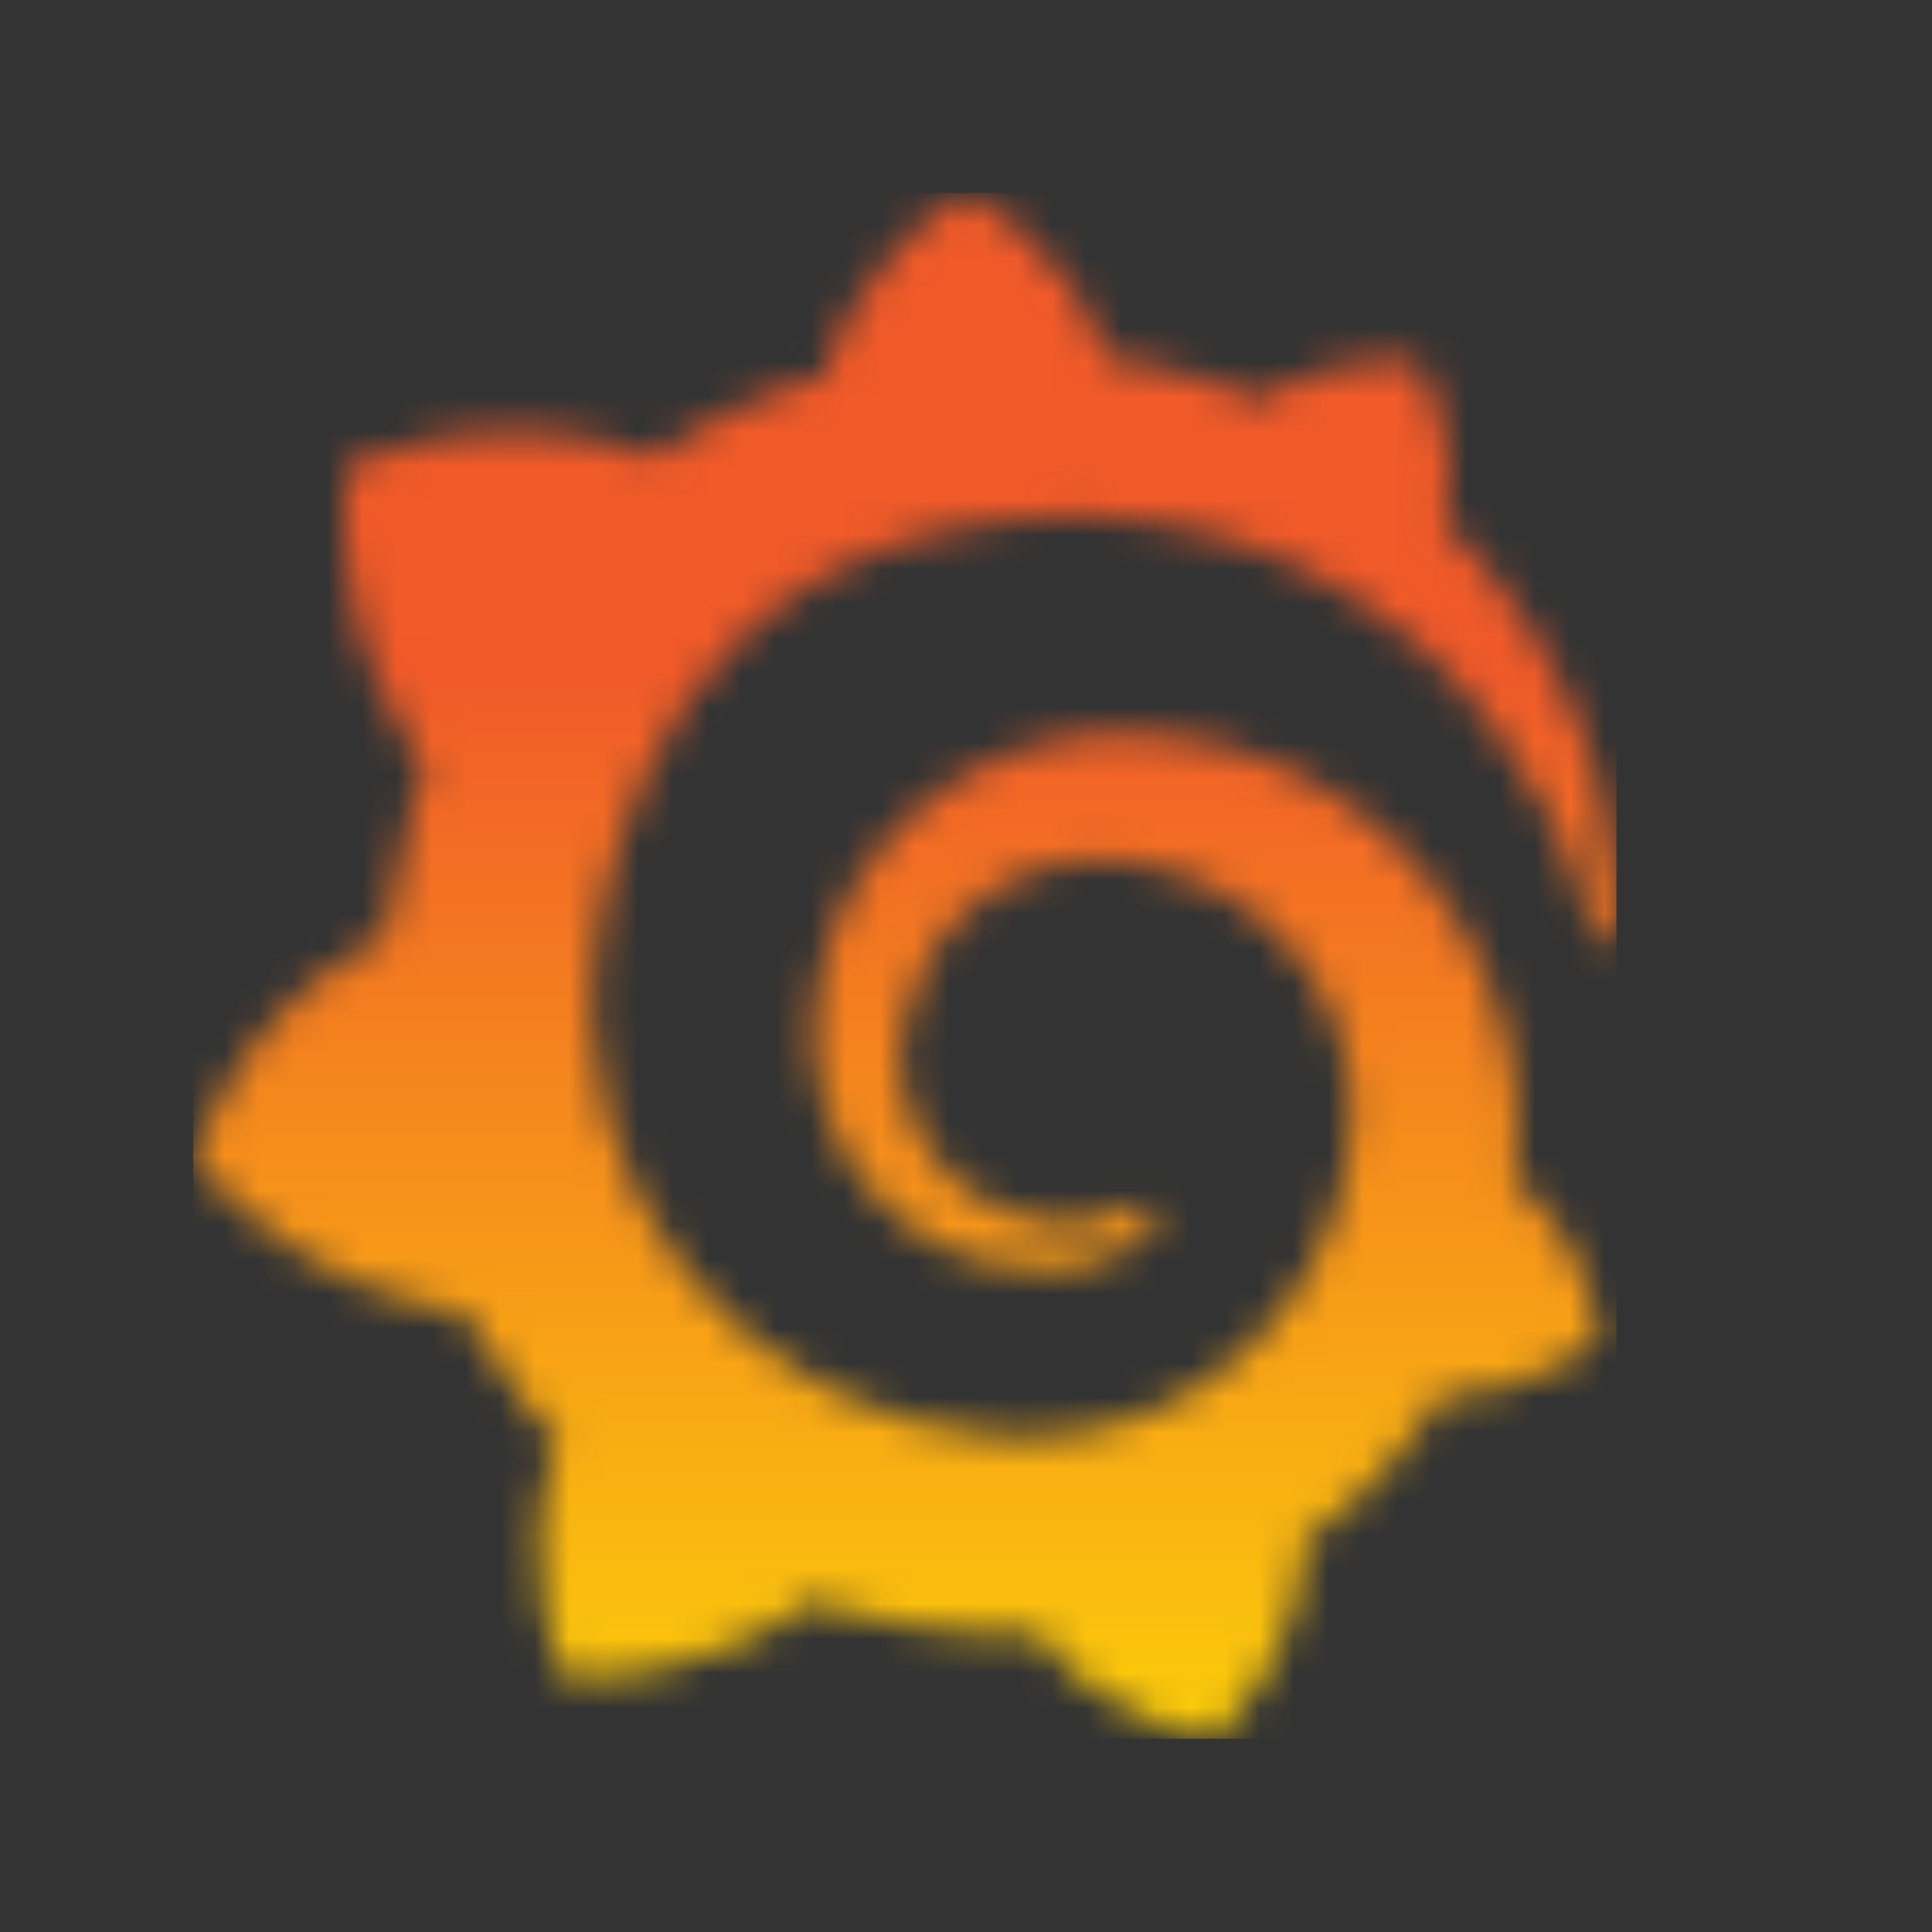 <svg viewBox="0 0 56 56" fill="none" xmlns="http://www.w3.org/2000/svg">
  <rect x="0" y="0" width="56" height="56" fill="#333333" stroke="none"/>
  <mask id="mask0_5968_35641" style="mask-type:luminance" maskUnits="userSpaceOnUse" x="5" y="5"
    width="42" height="46">
    <path
      d="M23.972 10.714C23.972 10.714 23.956 10.779 23.936 10.889C23.749 10.943 23.562 10.995 23.376 11.056C23.117 11.134 22.863 11.229 22.604 11.321C22.35 11.42 22.091 11.519 21.84 11.631C21.331 11.85 20.828 12.095 20.335 12.371C19.858 12.639 19.388 12.934 18.932 13.253C18.866 13.222 18.815 13.199 18.815 13.199C14.152 11.418 10.012 13.561 10.012 13.561C9.634 18.52 11.874 21.646 12.317 22.213C12.207 22.519 12.104 22.829 12.009 23.142C11.665 24.266 11.406 25.42 11.247 26.612C11.224 26.783 11.204 26.956 11.184 27.129C6.877 29.257 5.6 33.618 5.6 33.618C9.196 37.754 13.388 38.01 13.388 38.01C13.392 38.008 13.395 38.003 13.399 38.001C13.932 38.952 14.548 39.859 15.243 40.702C15.533 41.055 15.839 41.397 16.156 41.727C14.845 45.477 16.341 48.596 16.341 48.596C20.344 48.747 22.973 46.844 23.526 46.405C23.924 46.54 24.329 46.66 24.736 46.765C25.966 47.082 27.226 47.269 28.485 47.323C28.8 47.337 29.115 47.343 29.428 47.341H29.581L29.68 47.339L29.878 47.332L30.073 47.323L30.078 47.33C31.962 50.02 35.28 50.4 35.28 50.4C37.639 47.912 37.774 45.445 37.774 44.912V44.876C37.774 44.831 37.772 44.802 37.772 44.802C37.769 44.764 37.769 44.728 37.765 44.687C38.26 44.341 38.732 43.968 39.179 43.567C40.124 42.712 40.949 41.741 41.633 40.691C41.698 40.592 41.761 40.493 41.822 40.392C44.492 40.544 46.374 38.739 46.374 38.739C45.931 35.957 44.345 34.6 44.015 34.344C44.015 34.344 44.001 34.333 43.981 34.319C43.963 34.306 43.95 34.297 43.95 34.297C43.934 34.286 43.913 34.272 43.891 34.259C43.907 34.09 43.922 33.923 43.931 33.757C43.952 33.458 43.959 33.157 43.961 32.86L43.959 32.637L43.956 32.525V32.468C43.956 32.392 43.954 32.421 43.954 32.392L43.945 32.205L43.931 31.953C43.927 31.866 43.92 31.791 43.913 31.713C43.907 31.636 43.9 31.558 43.891 31.481L43.864 31.249L43.833 31.02C43.788 30.714 43.729 30.41 43.659 30.111C43.38 28.913 42.913 27.775 42.294 26.751C41.676 25.728 40.907 24.822 40.041 24.059C39.175 23.295 38.203 22.681 37.184 22.222C36.166 21.763 35.095 21.468 34.029 21.334C33.496 21.264 32.965 21.237 32.439 21.244L32.243 21.248L32.194 21.25C32.181 21.25 32.12 21.253 32.127 21.253L32.046 21.257L31.85 21.271C31.776 21.275 31.699 21.282 31.634 21.289C31.364 21.316 31.096 21.352 30.831 21.401C29.774 21.599 28.776 21.981 27.896 22.508C27.017 23.034 26.252 23.693 25.629 24.439C25.008 25.184 24.525 26.009 24.192 26.864C23.859 27.718 23.672 28.6 23.621 29.457C23.607 29.671 23.603 29.884 23.607 30.096C23.607 30.147 23.61 30.201 23.612 30.253L23.619 30.424C23.625 30.527 23.634 30.629 23.643 30.73C23.686 31.164 23.765 31.58 23.882 31.983C24.113 32.785 24.487 33.512 24.945 34.128C25.404 34.747 25.953 35.257 26.535 35.655C27.118 36.053 27.741 36.339 28.357 36.521C28.976 36.703 29.59 36.782 30.168 36.78C30.24 36.78 30.312 36.777 30.384 36.775C30.422 36.775 30.46 36.771 30.498 36.771L30.613 36.764C30.674 36.757 30.737 36.753 30.797 36.746C30.811 36.746 30.831 36.742 30.849 36.739L30.905 36.733C30.944 36.728 30.98 36.721 31.018 36.717C31.094 36.708 31.159 36.692 31.227 36.681C31.294 36.667 31.362 36.654 31.429 36.636C31.562 36.606 31.69 36.566 31.818 36.528C32.07 36.445 32.306 36.343 32.527 36.231C32.747 36.118 32.95 35.99 33.139 35.858C33.193 35.819 33.244 35.779 33.296 35.738C33.498 35.581 33.53 35.284 33.368 35.086C33.226 34.913 32.983 34.868 32.79 34.976C32.743 35.003 32.693 35.028 32.644 35.053C32.475 35.133 32.3 35.21 32.113 35.271C31.926 35.329 31.733 35.379 31.53 35.415C31.429 35.428 31.328 35.444 31.225 35.453C31.173 35.459 31.121 35.462 31.067 35.462C31.015 35.464 30.959 35.468 30.912 35.466C30.863 35.466 30.813 35.464 30.761 35.464C30.698 35.462 30.635 35.457 30.573 35.455C30.573 35.455 30.541 35.455 30.566 35.453L30.546 35.45L30.503 35.446C30.474 35.444 30.447 35.441 30.417 35.437C30.361 35.43 30.305 35.423 30.249 35.415C29.797 35.352 29.338 35.219 28.897 35.019C28.454 34.819 28.031 34.544 27.649 34.2C27.266 33.858 26.934 33.444 26.673 32.977C26.412 32.511 26.23 31.992 26.144 31.447C26.102 31.175 26.084 30.894 26.09 30.62C26.095 30.543 26.097 30.469 26.102 30.392C26.102 30.413 26.104 30.381 26.104 30.379L26.106 30.352L26.11 30.296C26.113 30.258 26.117 30.222 26.122 30.183C26.137 30.035 26.16 29.884 26.187 29.738C26.396 28.553 26.99 27.397 27.907 26.517C28.137 26.299 28.384 26.095 28.647 25.915C28.91 25.735 29.192 25.573 29.484 25.438C29.776 25.303 30.082 25.193 30.395 25.107C30.707 25.024 31.029 24.968 31.355 24.939C31.518 24.925 31.682 24.918 31.845 24.919C31.888 24.919 31.922 24.921 31.956 24.921L32.088 24.925L32.172 24.927C32.205 24.927 32.172 24.927 32.187 24.93L32.221 24.932L32.354 24.941C32.707 24.97 33.06 25.02 33.406 25.098C34.101 25.254 34.776 25.508 35.406 25.856C36.665 26.553 37.738 27.644 38.397 28.96C38.73 29.614 38.959 30.321 39.076 31.049C39.103 31.231 39.125 31.416 39.141 31.6L39.152 31.74L39.159 31.879C39.161 31.926 39.161 31.971 39.164 32.019C39.164 32.063 39.166 32.115 39.166 32.149V32.268L39.164 32.403C39.159 32.493 39.152 32.639 39.148 32.729C39.132 32.929 39.116 33.132 39.089 33.332C39.065 33.53 39.031 33.728 38.995 33.926C38.955 34.121 38.914 34.317 38.862 34.511C38.766 34.9 38.64 35.28 38.493 35.653C38.199 36.4 37.805 37.108 37.331 37.763C36.379 39.069 35.082 40.137 33.606 40.808C32.869 41.141 32.09 41.386 31.29 41.518C30.89 41.586 30.485 41.626 30.08 41.64L30.006 41.642H29.941L29.81 41.644H29.511C29.567 41.644 29.502 41.644 29.504 41.642L29.464 41.64C29.246 41.635 29.03 41.624 28.814 41.608C27.948 41.543 27.091 41.39 26.261 41.147C25.431 40.907 24.626 40.585 23.864 40.18C22.341 39.366 20.98 38.251 19.915 36.906C19.379 36.235 18.911 35.516 18.525 34.758C18.138 34 17.834 33.206 17.609 32.394C17.387 31.582 17.247 30.75 17.193 29.913L17.184 29.756L17.182 29.718V29.684L17.18 29.614L17.175 29.477L17.173 29.444V29.299L17.171 29.104V28.976C17.171 28.875 17.175 28.771 17.177 28.67C17.193 28.256 17.227 27.831 17.281 27.406C17.335 26.981 17.405 26.553 17.492 26.128C17.58 25.706 17.683 25.285 17.8 24.873C18.037 24.048 18.331 23.247 18.68 22.492C19.379 20.978 20.297 19.645 21.399 18.57C21.673 18.3 21.959 18.046 22.256 17.807C22.552 17.569 22.861 17.348 23.178 17.142C23.493 16.932 23.819 16.743 24.154 16.568C24.32 16.478 24.491 16.399 24.662 16.316C24.748 16.278 24.835 16.24 24.921 16.201C25.006 16.163 25.094 16.125 25.182 16.091C25.53 15.943 25.89 15.819 26.25 15.702C26.342 15.675 26.432 15.646 26.522 15.619C26.612 15.59 26.706 15.569 26.796 15.542C26.979 15.491 27.165 15.448 27.35 15.401C27.442 15.376 27.536 15.36 27.628 15.34C27.723 15.32 27.815 15.3 27.91 15.281C28.004 15.264 28.099 15.248 28.191 15.23L28.332 15.205L28.474 15.183C28.569 15.169 28.663 15.153 28.758 15.14C28.863 15.122 28.971 15.113 29.077 15.097C29.165 15.086 29.306 15.07 29.394 15.059C29.462 15.052 29.527 15.045 29.594 15.039L29.727 15.025L29.794 15.018L29.873 15.014C29.981 15.007 30.087 15 30.195 14.994L30.354 14.982C30.354 14.982 30.413 14.98 30.361 14.98L30.395 14.978L30.462 14.976C30.555 14.971 30.644 14.967 30.737 14.962C31.101 14.951 31.463 14.951 31.821 14.962C32.538 14.991 33.242 15.07 33.926 15.196C35.295 15.45 36.584 15.891 37.749 16.467C38.916 17.038 39.962 17.74 40.871 18.502C40.927 18.549 40.983 18.599 41.039 18.646C41.096 18.695 41.15 18.743 41.203 18.792C41.314 18.889 41.419 18.99 41.525 19.087C41.631 19.186 41.732 19.287 41.835 19.386C41.934 19.487 42.036 19.586 42.132 19.69C42.517 20.097 42.874 20.511 43.196 20.927C43.842 21.756 44.357 22.593 44.768 23.385C44.795 23.434 44.82 23.484 44.845 23.533C44.869 23.583 44.894 23.632 44.917 23.681C44.964 23.778 45.013 23.875 45.056 23.972C45.101 24.068 45.146 24.163 45.189 24.257C45.229 24.352 45.27 24.446 45.31 24.536C45.463 24.907 45.602 25.258 45.717 25.593C45.906 26.131 46.043 26.616 46.151 27.037C46.194 27.206 46.354 27.318 46.527 27.302C46.707 27.287 46.844 27.138 46.848 26.958C46.857 26.506 46.846 25.973 46.794 25.366C46.727 24.615 46.599 23.744 46.345 22.789C46.095 21.833 45.724 20.787 45.184 19.701C44.642 18.617 43.936 17.488 43.018 16.397C42.661 15.97 42.27 15.547 41.847 15.135C42.476 12.63 41.08 10.457 41.08 10.457C38.669 10.307 37.135 11.206 36.566 11.618C36.472 11.577 36.375 11.537 36.278 11.496C35.867 11.33 35.446 11.175 35.012 11.038C34.578 10.9 34.135 10.774 33.683 10.669C33.228 10.563 32.767 10.473 32.297 10.401C32.214 10.39 32.133 10.379 32.05 10.365C31.002 7.005 27.982 5.6 27.982 5.6C24.613 7.725 23.972 10.714 23.972 10.714Z"
      fill="white" />
  </mask>
  <g mask="url(#mask0_5968_35641)">
    <path d="M5.599 5.59H46.854V50.397H5.599V5.59Z"
      fill="url(#paint0_linear_5968_35641)" />
  </g>
  <defs>
    <linearGradient id="paint0_linear_5968_35641" x1="26.222" y1="60.474" x2="26.222"
      y2="19.54" gradientUnits="userSpaceOnUse">
      <stop stop-color="#FFF200" />
      <stop offset="1" stop-color="#F15A29" />
    </linearGradient>
  </defs>
</svg>
